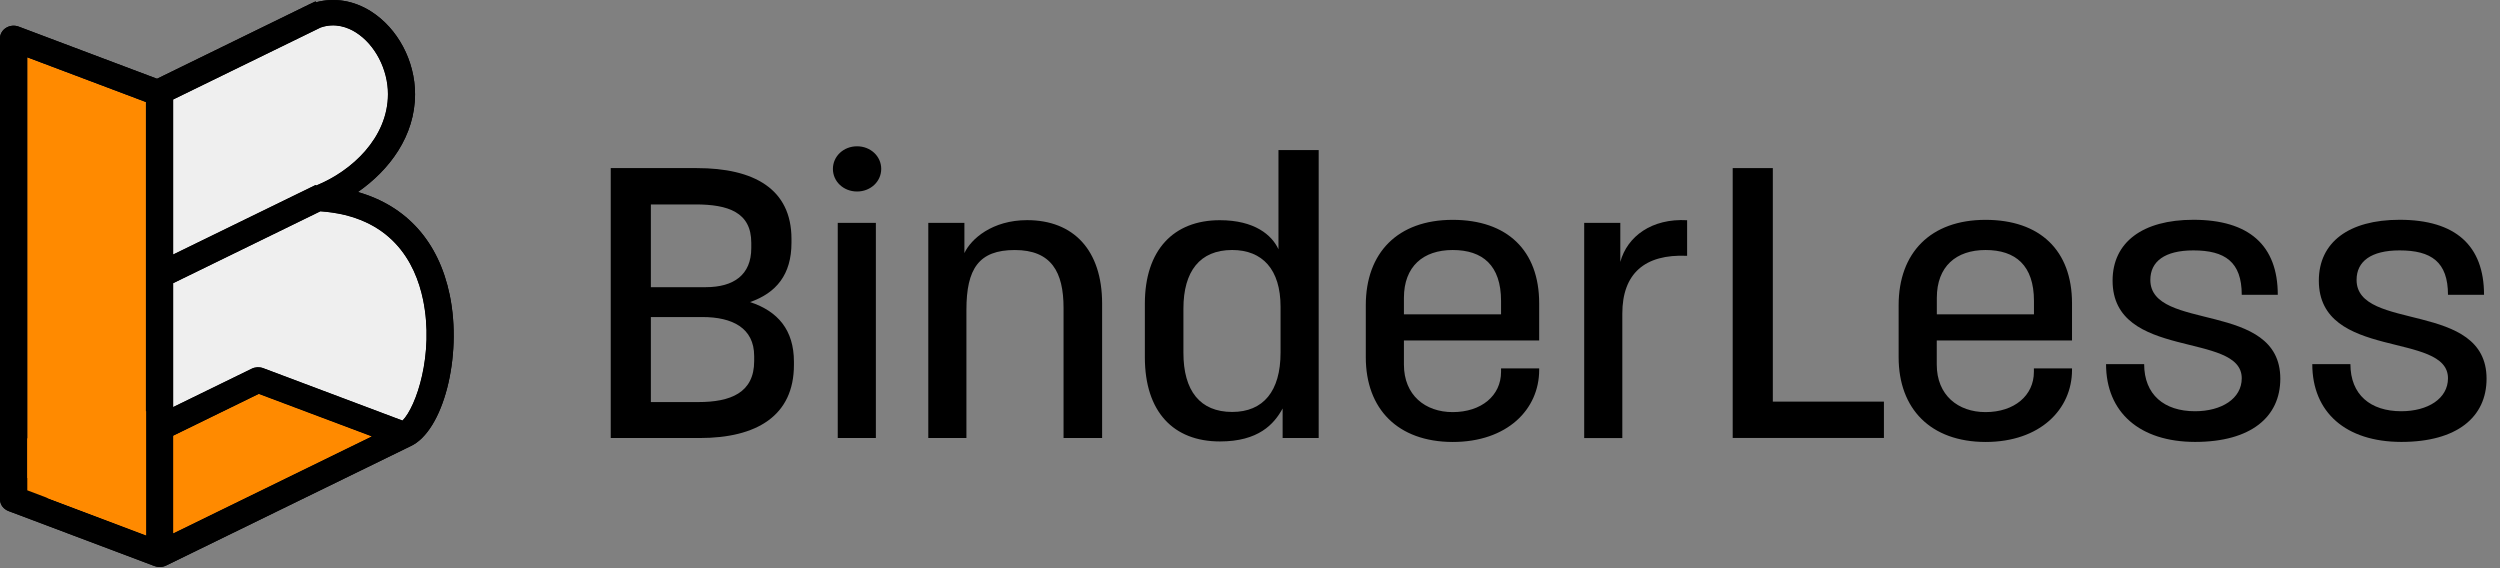 <svg width="176" height="40" viewBox="0 0 176 40" fill="none" xmlns="http://www.w3.org/2000/svg">
<rect x="0" y="0" width="176" height="40" fill="#808080" stroke="none"/>
<g clip-path="url(#clip0_164_962)">
<path d="M42.996 11.834H49.055C53.067 11.834 55.72 13.291 55.72 16.821V17.09C55.72 19.328 54.653 20.62 52.806 21.266C54.768 21.912 55.893 23.235 55.893 25.473V25.689C55.893 29.276 53.266 30.837 49.253 30.837H42.996V11.834ZM49.688 20.217C51.65 20.217 52.89 19.354 52.89 17.467V17.09C52.89 14.935 51.247 14.392 48.966 14.392H45.821V20.217H49.688ZM49.17 28.305C51.419 28.305 53.094 27.659 53.094 25.421V25.069C53.094 23.075 51.535 22.32 49.457 22.32H45.821V28.305H49.17Z" fill="black"/>
<path d="M60.337 10.299C61.289 10.299 62.038 11.002 62.038 11.891C62.038 12.78 61.289 13.482 60.337 13.482C59.385 13.482 58.637 12.78 58.637 11.891C58.637 11.002 59.385 10.299 60.337 10.299ZM58.977 15.689H61.661V30.837H58.977V15.689Z" fill="black"/>
<path d="M65.357 15.689H67.894V17.819C68.355 16.821 69.856 15.498 72.31 15.498C75.569 15.498 77.589 17.602 77.589 21.374V30.837H74.874V21.674C74.874 19.142 74.01 17.602 71.441 17.602C68.904 17.602 68.036 18.924 68.036 21.808V30.837H65.352V15.689H65.357Z" fill="black"/>
<path d="M80.598 25.151V21.378C80.598 17.605 82.617 15.502 85.876 15.502C88.33 15.502 89.544 16.551 90.004 17.549V10.566H92.835V30.836H90.297V28.758C89.691 29.864 88.597 31.078 85.882 31.078C82.617 31.078 80.598 29.001 80.598 25.151ZM86.745 29.001C88.937 29.001 90.151 27.544 90.151 24.825V21.59C90.151 18.975 88.88 17.6 86.745 17.6C84.464 17.6 83.313 19.109 83.313 21.724V24.825C83.308 27.518 84.49 29.001 86.745 29.001Z" fill="black"/>
<path d="M96.152 25.151V21.487C96.152 17.792 98.402 15.477 102.268 15.477C106.109 15.477 108.358 17.632 108.358 21.353V23.968H98.836V25.668C98.836 27.823 100.338 29.012 102.268 29.012C104.288 29.012 105.674 27.854 105.674 26.18V25.937H108.358V26.045C108.358 28.821 106.109 31.115 102.268 31.115C98.402 31.105 96.152 28.79 96.152 25.151ZM105.674 22.128V21.187C105.674 18.681 104.377 17.601 102.268 17.601C100.191 17.601 98.836 18.758 98.836 20.97V22.128H105.674Z" fill="black"/>
<path d="M111.533 15.689H114.07V18.438C114.562 16.634 116.294 15.363 118.773 15.503V18.009C115.77 17.875 114.211 19.275 114.211 22.082V30.842H111.527V15.689H111.533Z" fill="black"/>
<path d="M121.977 11.834H124.807V28.274H132.628V30.832H121.982V11.834H121.977Z" fill="black"/>
<path d="M133.664 25.151V21.487C133.664 17.792 135.914 15.477 139.78 15.477C143.62 15.477 145.87 17.632 145.87 21.353V23.968H136.348V25.668C136.348 27.823 137.849 29.012 139.78 29.012C141.8 29.012 143.186 27.854 143.186 26.18V25.937H145.87V26.045C145.87 28.821 143.62 31.115 139.78 31.115C135.919 31.105 133.664 28.79 133.664 25.151ZM143.191 22.128V21.187C143.191 18.681 141.894 17.601 139.785 17.601C137.708 17.601 136.353 18.758 136.353 20.97V22.128H143.191Z" fill="black"/>
<path d="M148.266 25.633H150.949C150.949 27.788 152.362 28.951 154.528 28.951C156.401 28.951 157.819 28.062 157.819 26.631C157.819 23.313 148.726 25.39 148.726 19.757C148.726 17.059 150.834 15.473 154.413 15.473C158.337 15.473 160.356 17.276 160.356 20.755H157.819C157.819 18.434 156.636 17.628 154.413 17.628C152.394 17.628 151.384 18.408 151.384 19.705C151.384 23.369 160.534 21.132 160.534 26.662C160.534 29.359 158.457 31.111 154.533 31.111C150.636 31.106 148.266 29.034 148.266 25.633Z" fill="black"/>
<path d="M162.785 25.633H165.469C165.469 27.788 166.882 28.951 169.048 28.951C170.921 28.951 172.338 28.062 172.338 26.631C172.338 23.313 163.246 25.39 163.246 19.757C163.246 17.059 165.354 15.473 168.932 15.473C172.856 15.473 174.876 17.276 174.876 20.755H172.338C172.338 18.434 171.156 17.628 168.932 17.628C166.913 17.628 165.903 18.408 165.903 19.705C165.903 23.369 175.054 21.132 175.054 26.662C175.054 29.359 172.977 31.111 169.053 31.111C165.15 31.106 162.785 29.034 162.785 25.633Z" fill="black"/>
<path d="M10.275 37.689L3.238 35.043L10.275 31.611V37.689Z" fill="#FF8A00"/>
<path d="M10.274 29.591L1.914 33.673V4.029L10.274 7.182V29.591Z" fill="#FF8A00"/>
<path d="M12.191 37.555V30.676L18.224 27.73L26.181 30.723L12.191 37.555Z" fill="#FF8A00"/>
<path d="M31.663 20.779C30.884 17.002 28.623 14.5 25.191 13.518C27.415 11.978 29.22 9.57 29.22 6.629C29.22 4.283 28.001 1.999 26.122 0.805C24.909 0.035 23.549 -0.187 22.251 0.159L22.214 0.097L21.817 0.288C21.811 0.293 21.801 0.293 21.791 0.293V0.298L11.055 5.544L1.318 1.875C1.02 1.761 0.685 1.797 0.424 1.962C0.157 2.128 0 2.407 0 2.701V35.147C0 35.157 0 35.167 0 35.178C0 35.183 0 35.188 0 35.193C0 35.199 0.005 35.203 0.005 35.214C0.01 35.291 0.026 35.364 0.052 35.436C0.058 35.447 0.058 35.452 0.063 35.462C0.089 35.534 0.126 35.602 0.173 35.663C0.178 35.669 0.183 35.674 0.188 35.679C0.235 35.741 0.293 35.798 0.361 35.844C0.366 35.85 0.371 35.85 0.377 35.855C0.445 35.906 0.518 35.948 0.602 35.979L0.795 36.051L10.877 39.85C10.992 39.891 11.112 39.917 11.233 39.917H11.238C11.243 39.917 11.243 39.917 11.248 39.917C11.4 39.917 11.552 39.881 11.693 39.813L28.906 31.41C28.911 31.41 28.911 31.405 28.916 31.405C31.198 30.346 32.558 25.11 31.663 20.779ZM25.05 2.283C26.4 3.136 27.31 4.882 27.31 6.624C27.31 9.689 24.762 12.05 22.246 13.063L22.22 13.022L12.19 17.916V7.006L22.575 1.937C23.601 1.585 24.485 1.926 25.05 2.283ZM10.275 37.689L3.239 35.043L10.275 31.607V37.689ZM10.275 29.591L1.915 33.674V4.03L10.275 7.182V29.591ZM12.19 37.555V30.676L18.217 27.731L26.18 30.723L12.19 37.555ZM28.336 29.607L18.526 25.916C18.264 25.818 17.971 25.834 17.726 25.953L12.19 28.656V19.937L22.554 14.877C22.554 14.877 22.554 14.877 22.56 14.877C27.525 15.229 29.236 18.454 29.785 21.115C30.57 24.94 29.293 28.645 28.336 29.607Z" fill="black"/>
<path d="M25.051 2.283C26.401 3.136 27.311 4.882 27.311 6.624C27.311 9.689 24.764 12.051 22.247 13.064L22.221 13.022L12.191 17.916V7.007L22.577 1.937C23.602 1.585 24.486 1.926 25.051 2.283Z" fill="#EFEFEF"/>
<path d="M12.191 37.555V30.676L18.224 27.73L26.181 30.723L12.191 37.555Z" fill="#FF8A00"/>
<path d="M28.337 29.606L18.527 25.916C18.266 25.818 17.973 25.833 17.727 25.952L12.191 28.655V19.937L22.556 14.877C22.556 14.877 22.556 14.877 22.561 14.877C27.526 15.228 29.237 18.453 29.786 21.115C30.571 24.939 29.294 28.645 28.337 29.606Z" fill="#EFEFEF"/>
<path d="M31.663 20.779C30.884 17.002 28.623 14.5 25.191 13.518C27.415 11.978 29.22 9.57 29.22 6.629C29.22 4.283 28.001 1.999 26.122 0.805C24.909 0.035 23.549 -0.187 22.251 0.159L22.214 0.097L21.817 0.288C21.811 0.293 21.801 0.293 21.791 0.293V0.298L11.055 5.544L1.318 1.875C1.02 1.761 0.685 1.797 0.424 1.962C0.157 2.128 0 2.407 0 2.701V35.147C0 35.157 0 35.167 0 35.178C0 35.183 0 35.188 0 35.193C0 35.199 0.005 35.203 0.005 35.214C0.01 35.291 0.026 35.364 0.052 35.436C0.058 35.447 0.058 35.452 0.063 35.462C0.089 35.534 0.126 35.602 0.173 35.663C0.178 35.669 0.183 35.674 0.188 35.679C0.235 35.741 0.293 35.798 0.361 35.844C0.366 35.85 0.371 35.85 0.377 35.855C0.445 35.906 0.518 35.948 0.602 35.979L0.795 36.051L10.877 39.85C10.992 39.891 11.112 39.917 11.233 39.917H11.238C11.243 39.917 11.243 39.917 11.248 39.917C11.4 39.917 11.552 39.881 11.693 39.813L28.906 31.41C28.911 31.41 28.911 31.405 28.916 31.405C31.198 30.346 32.558 25.11 31.663 20.779ZM25.05 2.283C26.4 3.136 27.31 4.882 27.31 6.624C27.31 9.689 24.762 12.05 22.246 13.063L22.22 13.022L12.19 17.916V7.006L22.575 1.937C23.601 1.585 24.485 1.926 25.05 2.283ZM10.275 37.689L3.239 35.043L10.275 31.607V37.689ZM10.275 29.591L1.915 33.674V4.03L10.275 7.182V29.591ZM12.19 37.555V30.676L18.217 27.731L26.18 30.723L12.19 37.555ZM28.336 29.607L18.526 25.916C18.264 25.818 17.971 25.834 17.726 25.953L12.19 28.656V19.937L22.554 14.877C22.554 14.877 22.554 14.877 22.56 14.877C27.525 15.229 29.236 18.454 29.785 21.115C30.57 24.94 29.293 28.645 28.336 29.607Z" fill="black"/>
<path d="M1.922 34.518V30.864L10.287 28.941V37.691L1.922 34.518Z" fill="#FF8A00"/>
</g>
<defs>
<clipPath id="clip0_164_962">
<rect width="175.192" height="40" fill="white"/>
</clipPath>
</defs>
</svg>
